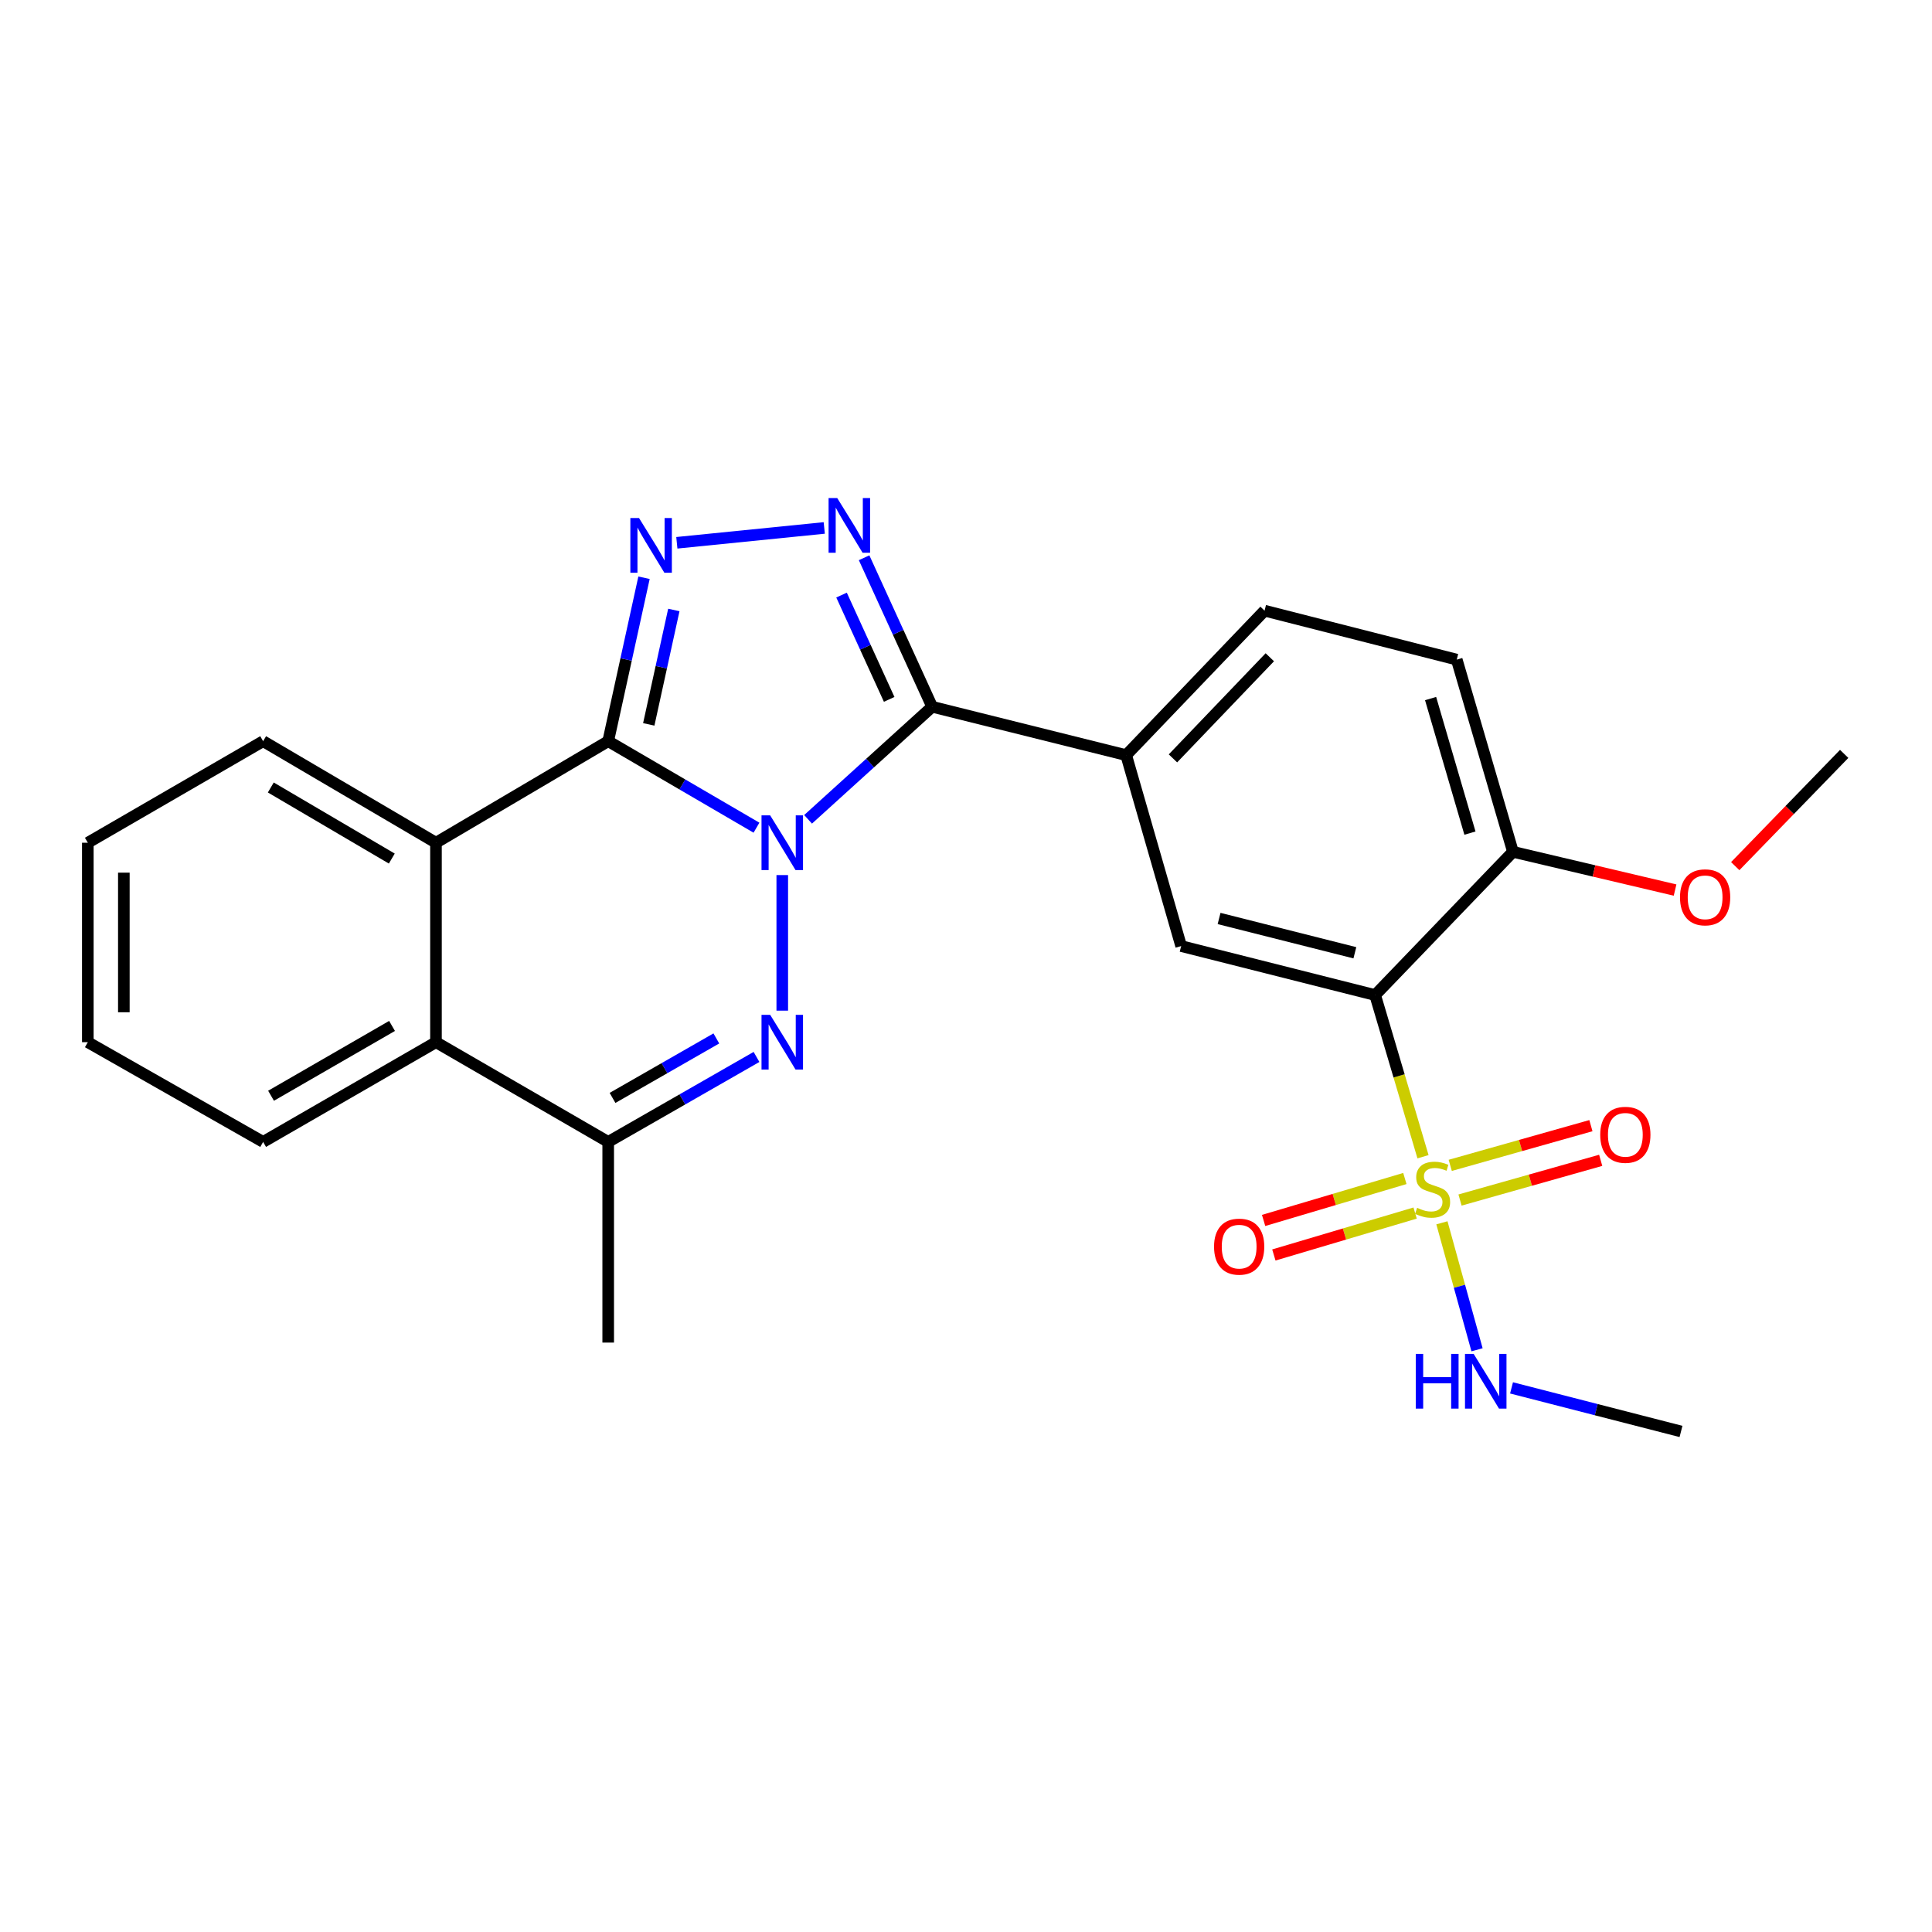 <?xml version='1.0' encoding='iso-8859-1'?>
<svg version='1.1' baseProfile='full'
              xmlns='http://www.w3.org/2000/svg'
                      xmlns:rdkit='http://www.rdkit.org/xml'
                      xmlns:xlink='http://www.w3.org/1999/xlink'
                  xml:space='preserve'
width='1000px' height='1000px' viewBox='0 0 1000 1000'>
<!-- END OF HEADER -->
<rect style='opacity:1.0;fill:#FFFFFF;stroke:none' width='1000' height='1000' x='0' y='0'> </rect>
<path class='bond-0' d='M 391.552,428.411 L 353.177,406.023' style='fill:none;fill-rule:evenodd;stroke:#0000FF;stroke-width:6px;stroke-linecap:butt;stroke-linejoin:miter;stroke-opacity:1' />
<path class='bond-0' d='M 353.177,406.023 L 314.803,383.634' style='fill:none;fill-rule:evenodd;stroke:#000000;stroke-width:6px;stroke-linecap:butt;stroke-linejoin:miter;stroke-opacity:1' />
<path class='bond-1' d='M 418.258,424.08 L 450.37,394.948' style='fill:none;fill-rule:evenodd;stroke:#0000FF;stroke-width:6px;stroke-linecap:butt;stroke-linejoin:miter;stroke-opacity:1' />
<path class='bond-1' d='M 450.37,394.948 L 482.482,365.816' style='fill:none;fill-rule:evenodd;stroke:#000000;stroke-width:6px;stroke-linecap:butt;stroke-linejoin:miter;stroke-opacity:1' />
<path class='bond-2' d='M 404.899,452.94 L 404.899,523.109' style='fill:none;fill-rule:evenodd;stroke:#0000FF;stroke-width:6px;stroke-linecap:butt;stroke-linejoin:miter;stroke-opacity:1' />
<path class='bond-4' d='M 314.803,383.634 L 324.072,341.338' style='fill:none;fill-rule:evenodd;stroke:#000000;stroke-width:6px;stroke-linecap:butt;stroke-linejoin:miter;stroke-opacity:1' />
<path class='bond-4' d='M 324.072,341.338 L 333.342,299.041' style='fill:none;fill-rule:evenodd;stroke:#0000FF;stroke-width:6px;stroke-linecap:butt;stroke-linejoin:miter;stroke-opacity:1' />
<path class='bond-4' d='M 335.798,374.937 L 342.287,345.33' style='fill:none;fill-rule:evenodd;stroke:#000000;stroke-width:6px;stroke-linecap:butt;stroke-linejoin:miter;stroke-opacity:1' />
<path class='bond-4' d='M 342.287,345.33 L 348.776,315.722' style='fill:none;fill-rule:evenodd;stroke:#0000FF;stroke-width:6px;stroke-linecap:butt;stroke-linejoin:miter;stroke-opacity:1' />
<path class='bond-7' d='M 314.803,383.634 L 225.659,436.199' style='fill:none;fill-rule:evenodd;stroke:#000000;stroke-width:6px;stroke-linecap:butt;stroke-linejoin:miter;stroke-opacity:1' />
<path class='bond-5' d='M 482.482,365.816 L 464.871,327.257' style='fill:none;fill-rule:evenodd;stroke:#000000;stroke-width:6px;stroke-linecap:butt;stroke-linejoin:miter;stroke-opacity:1' />
<path class='bond-5' d='M 464.871,327.257 L 447.26,288.698' style='fill:none;fill-rule:evenodd;stroke:#0000FF;stroke-width:6px;stroke-linecap:butt;stroke-linejoin:miter;stroke-opacity:1' />
<path class='bond-5' d='M 460.237,361.995 L 447.909,335.004' style='fill:none;fill-rule:evenodd;stroke:#000000;stroke-width:6px;stroke-linecap:butt;stroke-linejoin:miter;stroke-opacity:1' />
<path class='bond-5' d='M 447.909,335.004 L 435.581,308.013' style='fill:none;fill-rule:evenodd;stroke:#0000FF;stroke-width:6px;stroke-linecap:butt;stroke-linejoin:miter;stroke-opacity:1' />
<path class='bond-9' d='M 482.482,365.816 L 582.907,390.855' style='fill:none;fill-rule:evenodd;stroke:#000000;stroke-width:6px;stroke-linecap:butt;stroke-linejoin:miter;stroke-opacity:1' />
<path class='bond-8' d='M 391.564,547.072 L 353.183,569.063' style='fill:none;fill-rule:evenodd;stroke:#0000FF;stroke-width:6px;stroke-linecap:butt;stroke-linejoin:miter;stroke-opacity:1' />
<path class='bond-8' d='M 353.183,569.063 L 314.803,591.053' style='fill:none;fill-rule:evenodd;stroke:#000000;stroke-width:6px;stroke-linecap:butt;stroke-linejoin:miter;stroke-opacity:1' />
<path class='bond-8' d='M 370.779,537.49 L 343.913,552.883' style='fill:none;fill-rule:evenodd;stroke:#0000FF;stroke-width:6px;stroke-linecap:butt;stroke-linejoin:miter;stroke-opacity:1' />
<path class='bond-8' d='M 343.913,552.883 L 317.046,568.276' style='fill:none;fill-rule:evenodd;stroke:#000000;stroke-width:6px;stroke-linecap:butt;stroke-linejoin:miter;stroke-opacity:1' />
<path class='bond-3' d='M 736.546,598.722 L 724.158,556.878' style='fill:none;fill-rule:evenodd;stroke:#CCCC00;stroke-width:6px;stroke-linecap:butt;stroke-linejoin:miter;stroke-opacity:1' />
<path class='bond-3' d='M 724.158,556.878 L 711.77,515.035' style='fill:none;fill-rule:evenodd;stroke:#000000;stroke-width:6px;stroke-linecap:butt;stroke-linejoin:miter;stroke-opacity:1' />
<path class='bond-12' d='M 727.157,609.993 L 690.598,620.846' style='fill:none;fill-rule:evenodd;stroke:#CCCC00;stroke-width:6px;stroke-linecap:butt;stroke-linejoin:miter;stroke-opacity:1' />
<path class='bond-12' d='M 690.598,620.846 L 654.039,631.7' style='fill:none;fill-rule:evenodd;stroke:#FF0000;stroke-width:6px;stroke-linecap:butt;stroke-linejoin:miter;stroke-opacity:1' />
<path class='bond-12' d='M 732.464,627.869 L 695.905,638.722' style='fill:none;fill-rule:evenodd;stroke:#CCCC00;stroke-width:6px;stroke-linecap:butt;stroke-linejoin:miter;stroke-opacity:1' />
<path class='bond-12' d='M 695.905,638.722 L 659.346,649.576' style='fill:none;fill-rule:evenodd;stroke:#FF0000;stroke-width:6px;stroke-linecap:butt;stroke-linejoin:miter;stroke-opacity:1' />
<path class='bond-13' d='M 755.707,621.138 L 792.113,610.86' style='fill:none;fill-rule:evenodd;stroke:#CCCC00;stroke-width:6px;stroke-linecap:butt;stroke-linejoin:miter;stroke-opacity:1' />
<path class='bond-13' d='M 792.113,610.86 L 828.519,600.582' style='fill:none;fill-rule:evenodd;stroke:#FF0000;stroke-width:6px;stroke-linecap:butt;stroke-linejoin:miter;stroke-opacity:1' />
<path class='bond-13' d='M 750.64,603.192 L 787.046,592.914' style='fill:none;fill-rule:evenodd;stroke:#CCCC00;stroke-width:6px;stroke-linecap:butt;stroke-linejoin:miter;stroke-opacity:1' />
<path class='bond-13' d='M 787.046,592.914 L 823.452,582.636' style='fill:none;fill-rule:evenodd;stroke:#FF0000;stroke-width:6px;stroke-linecap:butt;stroke-linejoin:miter;stroke-opacity:1' />
<path class='bond-15' d='M 746.331,632.92 L 755.421,665.783' style='fill:none;fill-rule:evenodd;stroke:#CCCC00;stroke-width:6px;stroke-linecap:butt;stroke-linejoin:miter;stroke-opacity:1' />
<path class='bond-15' d='M 755.421,665.783 L 764.511,698.645' style='fill:none;fill-rule:evenodd;stroke:#0000FF;stroke-width:6px;stroke-linecap:butt;stroke-linejoin:miter;stroke-opacity:1' />
<path class='bond-26' d='M 350.331,280.946 L 426.631,273.266' style='fill:none;fill-rule:evenodd;stroke:#0000FF;stroke-width:6px;stroke-linecap:butt;stroke-linejoin:miter;stroke-opacity:1' />
<path class='bond-6' d='M 711.77,515.035 L 611.365,489.685' style='fill:none;fill-rule:evenodd;stroke:#000000;stroke-width:6px;stroke-linecap:butt;stroke-linejoin:miter;stroke-opacity:1' />
<path class='bond-6' d='M 701.274,493.152 L 630.99,475.408' style='fill:none;fill-rule:evenodd;stroke:#000000;stroke-width:6px;stroke-linecap:butt;stroke-linejoin:miter;stroke-opacity:1' />
<path class='bond-29' d='M 711.77,515.035 L 783.105,440.902' style='fill:none;fill-rule:evenodd;stroke:#000000;stroke-width:6px;stroke-linecap:butt;stroke-linejoin:miter;stroke-opacity:1' />
<path class='bond-19' d='M 225.659,436.199 L 136.194,383.634' style='fill:none;fill-rule:evenodd;stroke:#000000;stroke-width:6px;stroke-linecap:butt;stroke-linejoin:miter;stroke-opacity:1' />
<path class='bond-19' d='M 202.793,444.392 L 140.167,407.597' style='fill:none;fill-rule:evenodd;stroke:#000000;stroke-width:6px;stroke-linecap:butt;stroke-linejoin:miter;stroke-opacity:1' />
<path class='bond-27' d='M 225.659,436.199 L 225.659,539.431' style='fill:none;fill-rule:evenodd;stroke:#000000;stroke-width:6px;stroke-linecap:butt;stroke-linejoin:miter;stroke-opacity:1' />
<path class='bond-11' d='M 314.803,591.053 L 225.659,539.431' style='fill:none;fill-rule:evenodd;stroke:#000000;stroke-width:6px;stroke-linecap:butt;stroke-linejoin:miter;stroke-opacity:1' />
<path class='bond-20' d='M 314.803,591.053 L 314.803,694.918' style='fill:none;fill-rule:evenodd;stroke:#000000;stroke-width:6px;stroke-linecap:butt;stroke-linejoin:miter;stroke-opacity:1' />
<path class='bond-10' d='M 582.907,390.855 L 611.365,489.685' style='fill:none;fill-rule:evenodd;stroke:#000000;stroke-width:6px;stroke-linecap:butt;stroke-linejoin:miter;stroke-opacity:1' />
<path class='bond-16' d='M 582.907,390.855 L 654.533,316.08' style='fill:none;fill-rule:evenodd;stroke:#000000;stroke-width:6px;stroke-linecap:butt;stroke-linejoin:miter;stroke-opacity:1' />
<path class='bond-16' d='M 607.117,392.538 L 657.255,340.195' style='fill:none;fill-rule:evenodd;stroke:#000000;stroke-width:6px;stroke-linecap:butt;stroke-linejoin:miter;stroke-opacity:1' />
<path class='bond-21' d='M 225.659,539.431 L 136.194,591.053' style='fill:none;fill-rule:evenodd;stroke:#000000;stroke-width:6px;stroke-linecap:butt;stroke-linejoin:miter;stroke-opacity:1' />
<path class='bond-21' d='M 202.92,531.023 L 140.294,567.158' style='fill:none;fill-rule:evenodd;stroke:#000000;stroke-width:6px;stroke-linecap:butt;stroke-linejoin:miter;stroke-opacity:1' />
<path class='bond-14' d='M 783.105,440.902 L 754.006,341.419' style='fill:none;fill-rule:evenodd;stroke:#000000;stroke-width:6px;stroke-linecap:butt;stroke-linejoin:miter;stroke-opacity:1' />
<path class='bond-14' d='M 760.843,431.215 L 740.473,361.577' style='fill:none;fill-rule:evenodd;stroke:#000000;stroke-width:6px;stroke-linecap:butt;stroke-linejoin:miter;stroke-opacity:1' />
<path class='bond-18' d='M 783.105,440.902 L 825.059,450.799' style='fill:none;fill-rule:evenodd;stroke:#000000;stroke-width:6px;stroke-linecap:butt;stroke-linejoin:miter;stroke-opacity:1' />
<path class='bond-18' d='M 825.059,450.799 L 867.013,460.697' style='fill:none;fill-rule:evenodd;stroke:#FF0000;stroke-width:6px;stroke-linecap:butt;stroke-linejoin:miter;stroke-opacity:1' />
<path class='bond-22' d='M 782.365,718.364 L 826.225,729.639' style='fill:none;fill-rule:evenodd;stroke:#0000FF;stroke-width:6px;stroke-linecap:butt;stroke-linejoin:miter;stroke-opacity:1' />
<path class='bond-22' d='M 826.225,729.639 L 870.084,740.914' style='fill:none;fill-rule:evenodd;stroke:#000000;stroke-width:6px;stroke-linecap:butt;stroke-linejoin:miter;stroke-opacity:1' />
<path class='bond-17' d='M 654.533,316.08 L 754.006,341.419' style='fill:none;fill-rule:evenodd;stroke:#000000;stroke-width:6px;stroke-linecap:butt;stroke-linejoin:miter;stroke-opacity:1' />
<path class='bond-23' d='M 898.151,448.312 L 926.348,419.262' style='fill:none;fill-rule:evenodd;stroke:#FF0000;stroke-width:6px;stroke-linecap:butt;stroke-linejoin:miter;stroke-opacity:1' />
<path class='bond-23' d='M 926.348,419.262 L 954.545,390.213' style='fill:none;fill-rule:evenodd;stroke:#000000;stroke-width:6px;stroke-linecap:butt;stroke-linejoin:miter;stroke-opacity:1' />
<path class='bond-24' d='M 136.194,383.634 L 45.455,436.199' style='fill:none;fill-rule:evenodd;stroke:#000000;stroke-width:6px;stroke-linecap:butt;stroke-linejoin:miter;stroke-opacity:1' />
<path class='bond-25' d='M 136.194,591.053 L 45.455,539.431' style='fill:none;fill-rule:evenodd;stroke:#000000;stroke-width:6px;stroke-linecap:butt;stroke-linejoin:miter;stroke-opacity:1' />
<path class='bond-28' d='M 45.455,436.199 L 45.455,539.431' style='fill:none;fill-rule:evenodd;stroke:#000000;stroke-width:6px;stroke-linecap:butt;stroke-linejoin:miter;stroke-opacity:1' />
<path class='bond-28' d='M 64.102,451.684 L 64.102,523.947' style='fill:none;fill-rule:evenodd;stroke:#000000;stroke-width:6px;stroke-linecap:butt;stroke-linejoin:miter;stroke-opacity:1' />
<path  class='atom-0' d='M 398.639 422.039
L 407.919 437.039
Q 408.839 438.519, 410.319 441.199
Q 411.799 443.879, 411.879 444.039
L 411.879 422.039
L 415.639 422.039
L 415.639 450.359
L 411.759 450.359
L 401.799 433.959
Q 400.639 432.039, 399.399 429.839
Q 398.199 427.639, 397.839 426.959
L 397.839 450.359
L 394.159 450.359
L 394.159 422.039
L 398.639 422.039
' fill='#0000FF'/>
<path  class='atom-3' d='M 398.639 525.271
L 407.919 540.271
Q 408.839 541.751, 410.319 544.431
Q 411.799 547.111, 411.879 547.271
L 411.879 525.271
L 415.639 525.271
L 415.639 553.591
L 411.759 553.591
L 401.799 537.191
Q 400.639 535.271, 399.399 533.071
Q 398.199 530.871, 397.839 530.191
L 397.839 553.591
L 394.159 553.591
L 394.159 525.271
L 398.639 525.271
' fill='#0000FF'/>
<path  class='atom-4' d='M 733.502 625.18
Q 733.822 625.3, 735.142 625.86
Q 736.462 626.42, 737.902 626.78
Q 739.382 627.1, 740.822 627.1
Q 743.502 627.1, 745.062 625.82
Q 746.622 624.5, 746.622 622.22
Q 746.622 620.66, 745.822 619.7
Q 745.062 618.74, 743.862 618.22
Q 742.662 617.7, 740.662 617.1
Q 738.142 616.34, 736.622 615.62
Q 735.142 614.9, 734.062 613.38
Q 733.022 611.86, 733.022 609.3
Q 733.022 605.74, 735.422 603.54
Q 737.862 601.34, 742.662 601.34
Q 745.942 601.34, 749.662 602.9
L 748.742 605.98
Q 745.342 604.58, 742.782 604.58
Q 740.022 604.58, 738.502 605.74
Q 736.982 606.86, 737.022 608.82
Q 737.022 610.34, 737.782 611.26
Q 738.582 612.18, 739.702 612.7
Q 740.862 613.22, 742.782 613.82
Q 745.342 614.62, 746.862 615.42
Q 748.382 616.22, 749.462 617.86
Q 750.582 619.46, 750.582 622.22
Q 750.582 626.14, 747.942 628.26
Q 745.342 630.34, 740.982 630.34
Q 738.462 630.34, 736.542 629.78
Q 734.662 629.26, 732.422 628.34
L 733.502 625.18
' fill='#CCCC00'/>
<path  class='atom-5' d='M 330.753 268.127
L 340.033 283.127
Q 340.953 284.607, 342.433 287.287
Q 343.913 289.967, 343.993 290.127
L 343.993 268.127
L 347.753 268.127
L 347.753 296.447
L 343.873 296.447
L 333.913 280.047
Q 332.753 278.127, 331.513 275.927
Q 330.313 273.727, 329.953 273.047
L 329.953 296.447
L 326.273 296.447
L 326.273 268.127
L 330.753 268.127
' fill='#0000FF'/>
<path  class='atom-6' d='M 433.354 257.799
L 442.634 272.799
Q 443.554 274.279, 445.034 276.959
Q 446.514 279.639, 446.594 279.799
L 446.594 257.799
L 450.354 257.799
L 450.354 286.119
L 446.474 286.119
L 436.514 269.719
Q 435.354 267.799, 434.114 265.599
Q 432.914 263.399, 432.554 262.719
L 432.554 286.119
L 428.874 286.119
L 428.874 257.799
L 433.354 257.799
' fill='#0000FF'/>
<path  class='atom-13' d='M 628.387 645.262
Q 628.387 638.462, 631.747 634.662
Q 635.107 630.862, 641.387 630.862
Q 647.667 630.862, 651.027 634.662
Q 654.387 638.462, 654.387 645.262
Q 654.387 652.142, 650.987 656.062
Q 647.587 659.942, 641.387 659.942
Q 635.147 659.942, 631.747 656.062
Q 628.387 652.182, 628.387 645.262
M 641.387 656.742
Q 645.707 656.742, 648.027 653.862
Q 650.387 650.942, 650.387 645.262
Q 650.387 639.702, 648.027 636.902
Q 645.707 634.062, 641.387 634.062
Q 637.067 634.062, 634.707 636.862
Q 632.387 639.662, 632.387 645.262
Q 632.387 650.982, 634.707 653.862
Q 637.067 656.742, 641.387 656.742
' fill='#FF0000'/>
<path  class='atom-14' d='M 828.274 587.373
Q 828.274 580.573, 831.634 576.773
Q 834.994 572.973, 841.274 572.973
Q 847.554 572.973, 850.914 576.773
Q 854.274 580.573, 854.274 587.373
Q 854.274 594.253, 850.874 598.173
Q 847.474 602.053, 841.274 602.053
Q 835.034 602.053, 831.634 598.173
Q 828.274 594.293, 828.274 587.373
M 841.274 598.853
Q 845.594 598.853, 847.914 595.973
Q 850.274 593.053, 850.274 587.373
Q 850.274 581.813, 847.914 579.013
Q 845.594 576.173, 841.274 576.173
Q 836.954 576.173, 834.594 578.973
Q 832.274 581.773, 832.274 587.373
Q 832.274 593.093, 834.594 595.973
Q 836.954 598.853, 841.274 598.853
' fill='#FF0000'/>
<path  class='atom-16' d='M 732.796 700.772
L 736.636 700.772
L 736.636 712.812
L 751.116 712.812
L 751.116 700.772
L 754.956 700.772
L 754.956 729.092
L 751.116 729.092
L 751.116 716.012
L 736.636 716.012
L 736.636 729.092
L 732.796 729.092
L 732.796 700.772
' fill='#0000FF'/>
<path  class='atom-16' d='M 762.756 700.772
L 772.036 715.772
Q 772.956 717.252, 774.436 719.932
Q 775.916 722.612, 775.996 722.772
L 775.996 700.772
L 779.756 700.772
L 779.756 729.092
L 775.876 729.092
L 765.916 712.692
Q 764.756 710.772, 763.516 708.572
Q 762.316 706.372, 761.956 705.692
L 761.956 729.092
L 758.276 729.092
L 758.276 700.772
L 762.756 700.772
' fill='#0000FF'/>
<path  class='atom-19' d='M 869.567 464.446
Q 869.567 457.646, 872.927 453.846
Q 876.287 450.046, 882.567 450.046
Q 888.847 450.046, 892.207 453.846
Q 895.567 457.646, 895.567 464.446
Q 895.567 471.326, 892.167 475.246
Q 888.767 479.126, 882.567 479.126
Q 876.327 479.126, 872.927 475.246
Q 869.567 471.366, 869.567 464.446
M 882.567 475.926
Q 886.887 475.926, 889.207 473.046
Q 891.567 470.126, 891.567 464.446
Q 891.567 458.886, 889.207 456.086
Q 886.887 453.246, 882.567 453.246
Q 878.247 453.246, 875.887 456.046
Q 873.567 458.846, 873.567 464.446
Q 873.567 470.166, 875.887 473.046
Q 878.247 475.926, 882.567 475.926
' fill='#FF0000'/>
</svg>

